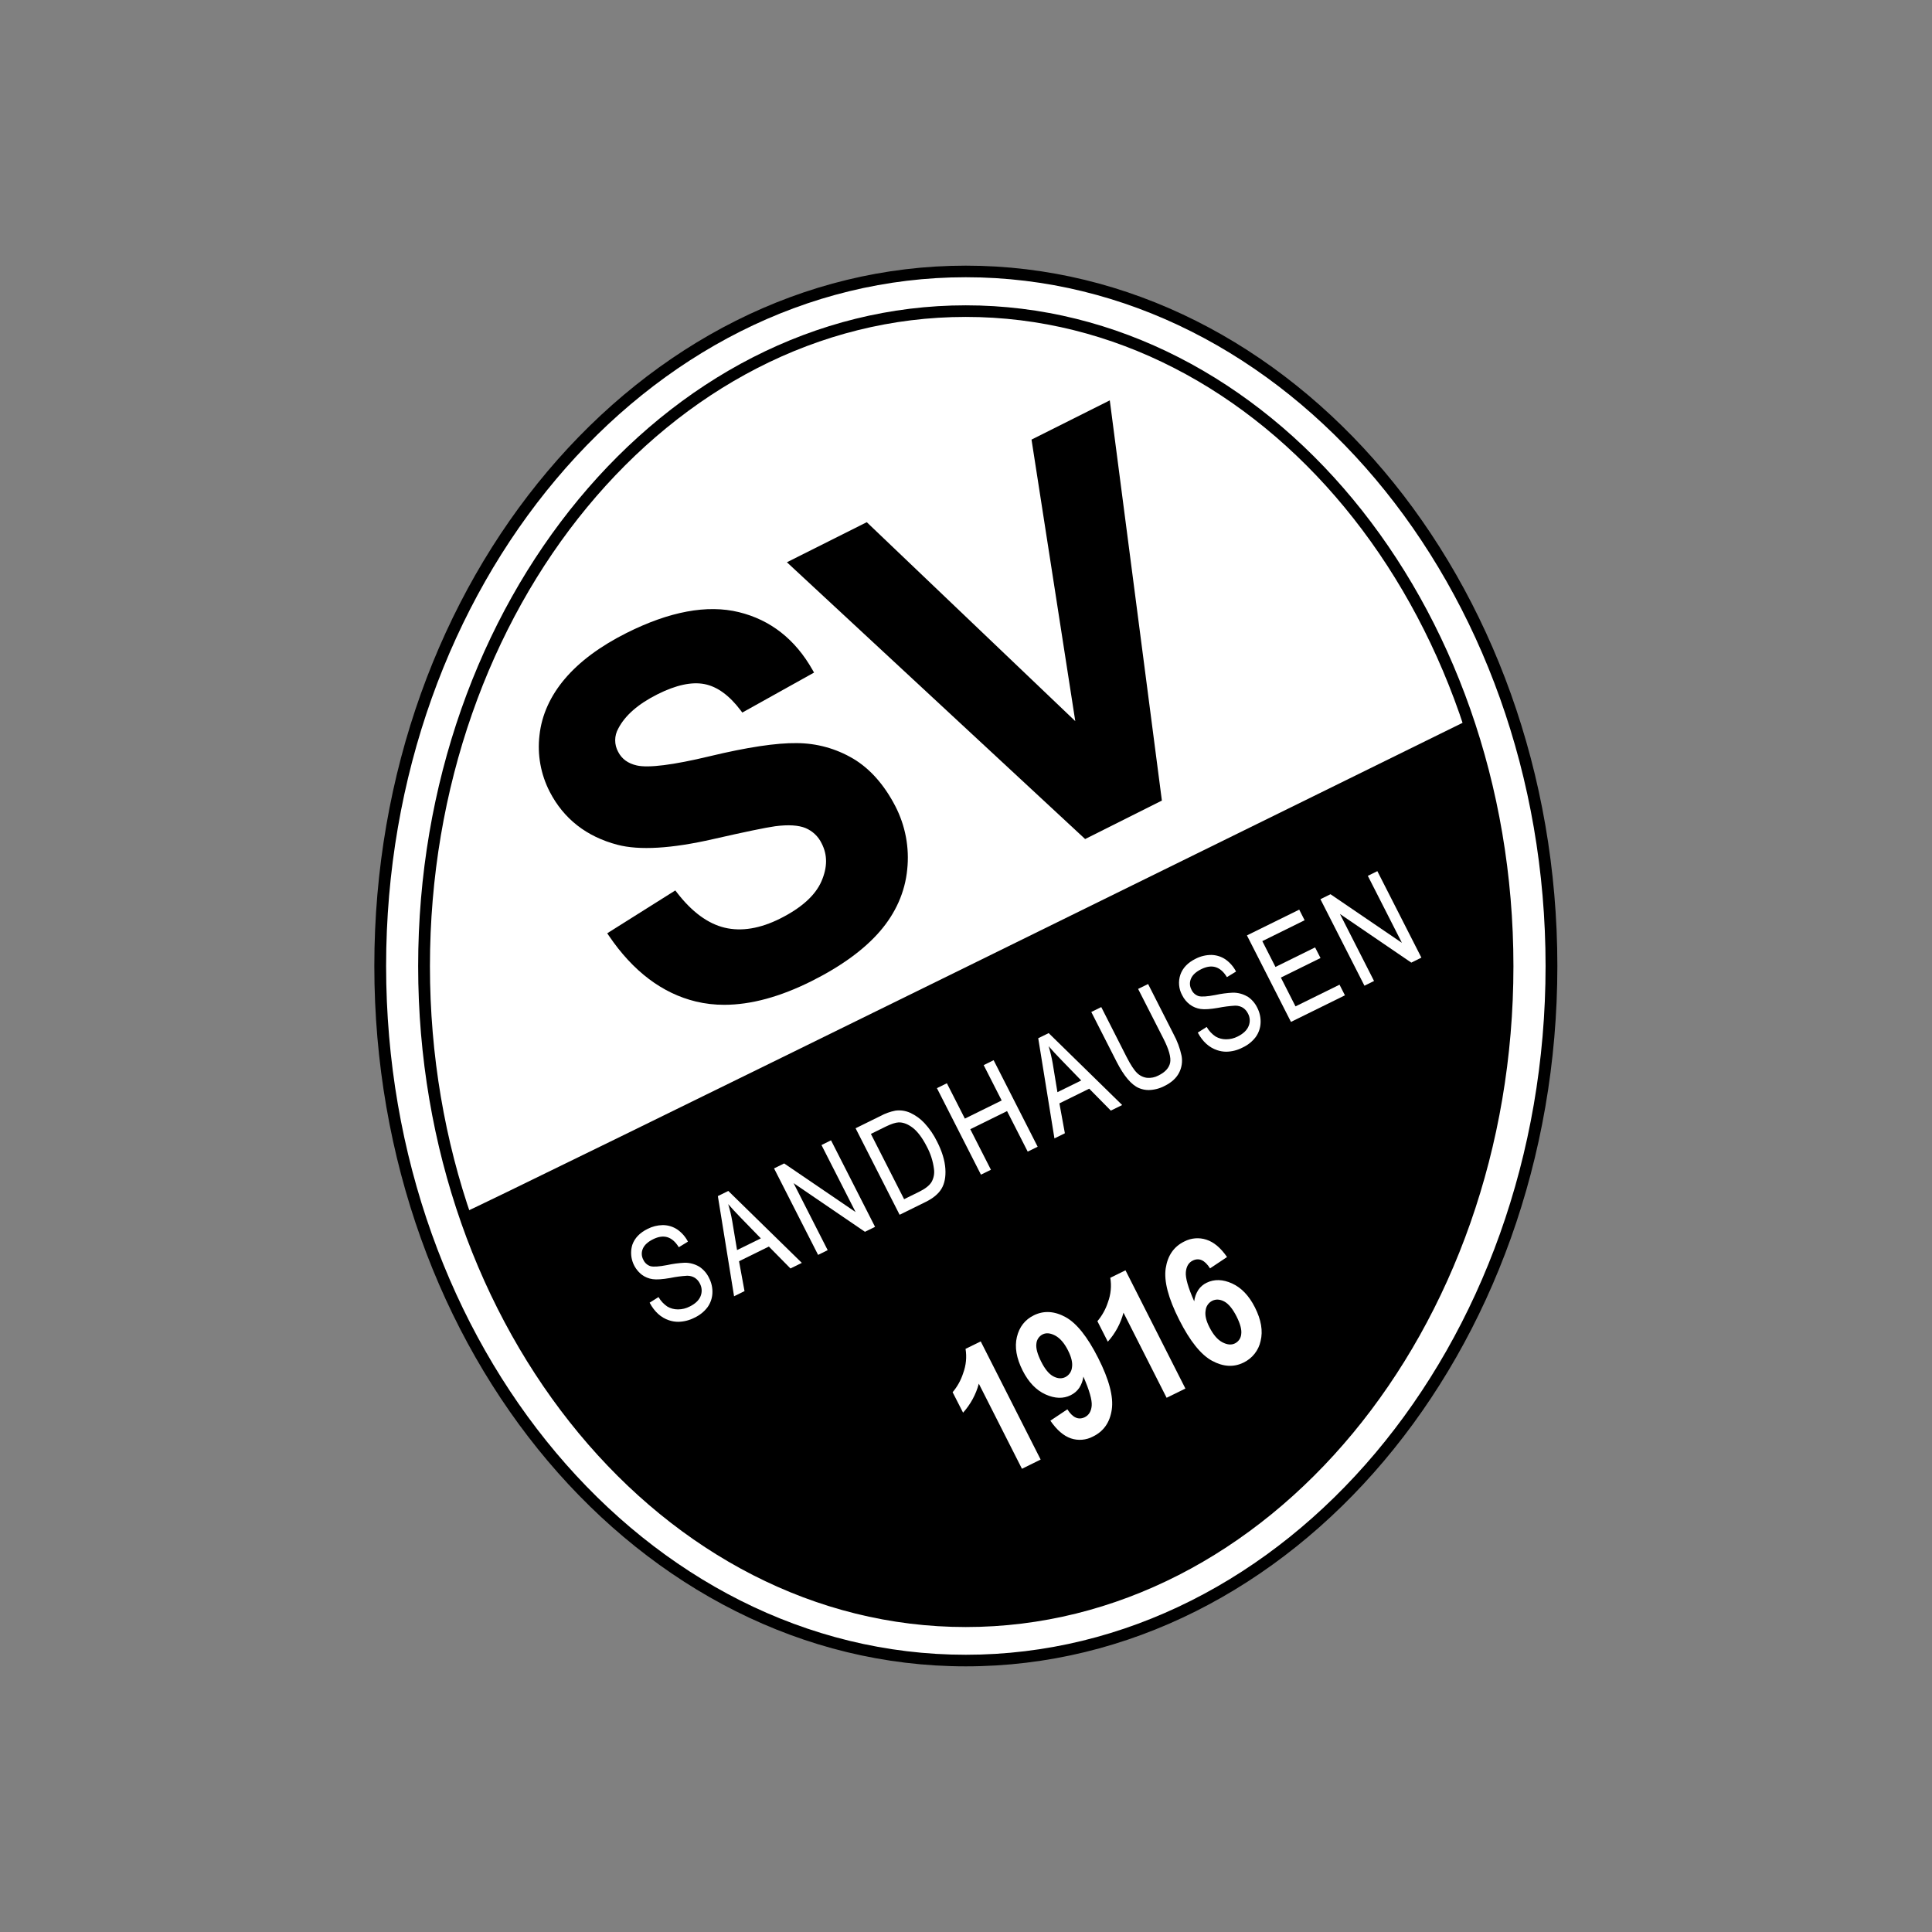 <?xml version="1.0" encoding="UTF-8"?>
<svg version="1.1" viewBox="0 0 80 80" xmlns="http://www.w3.org/2000/svg">
<rect x="0" y="0" width="80" height="80" fill="#808080" stroke="none"/>
<title>1 – Fundamentals/Logos/Clubs/Sandhausen SVS</title>
<g fill="none" fill-rule="evenodd">
<rect width="80" height="80"/>
<g transform="translate(15.5 11)" fill-rule="nonzero">
<path id="Path" d="m24.478 57.721c13.393 0 24.25-12.877 24.25-28.761 0-15.884-10.857-28.76-24.25-28.76-13.393 0-24.249 12.877-24.249 28.76 0 15.883 10.856 28.761 24.249 28.761z" fill="#fff"/>
<path id="Shape" d="m24.493 58c-13.506 0-24.493-13.009-24.493-29s10.987-29 24.493-29 24.494 13.009 24.494 29-10.988 29-24.494 29zm0-57.52c-13.237 0-24.005 12.795-24.005 28.52s10.769 28.52 24.005 28.52c13.237 0 24.006-12.795 24.006-28.52s-10.769-28.52-24.006-28.52z" fill="#000"/>
<path id="Shape" d="m24.491 56.372c-12.504 0-22.676-12.276-22.676-27.365s10.172-27.364 22.676-27.364 22.677 12.277 22.677 27.364-10.173 27.365-22.677 27.365zm0-54.249c-12.235 0-22.188 12.06-22.188 26.884 0 14.824 9.953 26.885 22.188 26.885 12.235 0 22.189-12.061 22.189-26.885 0-14.824-9.954-26.884-22.189-26.884z" fill="#000"/>
<path id="Path" d="m3.731 39.198c3.359 9.909 11.387 16.879 20.757 16.879 12.392 0 22.438-12.198 22.438-27.245 0.008-3.409-0.522-6.798-1.573-10.045 0 0-41.628 20.501-41.622 20.411" fill="#000"/>
<path id="Path" d="m27.591 49.437-0.774 0.382-1.786-3.524c-0.119 0.445-0.343 0.856-0.652 1.201l-0.433-0.847c0.197-0.234 0.346-0.503 0.438-0.793 0.119-0.32 0.152-0.666 0.097-1.003l0.629-0.308 2.481 4.892z" fill="#fff"/>
<path id="Shape" d="m27.994 47.827 0.704-0.47c0.217 0.344 0.457 0.453 0.718 0.327 0.174-0.086 0.27-0.246 0.289-0.479 0.019-0.234-0.096-0.635-0.344-1.202-0.022 0.167-0.081 0.326-0.173 0.468-0.089 0.129-0.212 0.233-0.354 0.302-0.308 0.152-0.655 0.141-1.041-0.033-0.385-0.174-0.7-0.501-0.945-0.983-0.261-0.516-0.341-0.981-0.24-1.398 0.101-0.416 0.335-0.715 0.703-0.896 0.411-0.201 0.846-0.177 1.305 0.072 0.459 0.249 0.911 0.814 1.356 1.694 0.454 0.896 0.642 1.609 0.564 2.14s-0.339 0.903-0.783 1.117c-0.28 0.148-0.61 0.175-0.91 0.074-0.3-0.103-0.583-0.346-0.848-0.731zm0.733-2.905c-0.154-0.305-0.332-0.511-0.532-0.618-0.201-0.107-0.375-0.124-0.522-0.05-0.146 0.074-0.244 0.218-0.258 0.38-0.027 0.182 0.039 0.43 0.196 0.745 0.157 0.315 0.326 0.519 0.507 0.614 0.181 0.095 0.345 0.104 0.498 0.029 0.151-0.079 0.253-0.226 0.271-0.394 0.034-0.191-0.019-0.426-0.161-0.706z" fill="#fff"/>
<path id="Path" d="m33.585 46.497-0.778 0.382-1.786-3.524c-0.117 0.446-0.34 0.858-0.649 1.202l-0.431-0.849c0.197-0.234 0.346-0.503 0.439-0.793 0.118-0.322 0.151-0.668 0.095-1.005l0.629-0.309 2.481 4.896z" fill="#fff"/>
<path id="Shape" d="m35.309 41.051-0.704 0.47c-0.217-0.344-0.457-0.451-0.718-0.322-0.169 0.083-0.264 0.243-0.284 0.48s0.095 0.639 0.346 1.205c0.021-0.167 0.078-0.327 0.169-0.469 0.085-0.128 0.204-0.231 0.344-0.298 0.318-0.156 0.67-0.147 1.055 0.028 0.385 0.175 0.7 0.504 0.945 0.988 0.261 0.516 0.34 0.98 0.237 1.394-0.083 0.391-0.345 0.722-0.709 0.896-0.406 0.199-0.839 0.174-1.3-0.075-0.461-0.249-0.914-0.813-1.36-1.694-0.453-0.894-0.64-1.605-0.561-2.134 0.08-0.528 0.336-0.902 0.773-1.114 0.282-0.146 0.612-0.173 0.913-0.073 0.306 0.098 0.591 0.337 0.853 0.716zm-0.728 2.908c0.156 0.308 0.334 0.515 0.532 0.62 0.2 0.106 0.373 0.122 0.522 0.049 0.148-0.073 0.247-0.217 0.261-0.38 0.027-0.182-0.037-0.427-0.192-0.735-0.162-0.318-0.332-0.525-0.51-0.621-0.178-0.094-0.344-0.104-0.498-0.029-0.153 0.078-0.256 0.227-0.273 0.396-0.037 0.191 0.016 0.424 0.158 0.701z" fill="#fff"/>
<path id="Path" d="m13.448 41.446c-0.181-0.106-0.388-0.161-0.598-0.159-0.244 0.012-0.486 0.044-0.725 0.097-0.337 0.064-0.57 0.081-0.696 0.044-0.131-0.044-0.237-0.141-0.292-0.267-0.077-0.142-0.083-0.31-0.018-0.457 0.065-0.152 0.209-0.284 0.429-0.392 0.219-0.108 0.414-0.134 0.587-0.082 0.173 0.052 0.332 0.188 0.467 0.406l0.006 0.009 0.369-0.226 0.009-0.005-0.003-0.006c-0.103-0.199-0.253-0.369-0.438-0.498-0.171-0.114-0.373-0.177-0.579-0.181h-0.027c-0.218 0.004-0.432 0.058-0.625 0.158-0.322 0.158-0.534 0.38-0.631 0.658-0.139 0.455 0.019 0.949 0.398 1.242 0.13 0.095 0.281 0.157 0.441 0.18 0.161 0.024 0.406 0.008 0.727-0.048 0.231-0.048 0.464-0.079 0.699-0.093h0.02c0.108 4.516e-4 0.213 0.03 0.305 0.086 0.089 0.059 0.16 0.14 0.207 0.236 0.088 0.162 0.099 0.355 0.029 0.525-0.07 0.172-0.223 0.317-0.457 0.431-0.145 0.074-0.306 0.114-0.469 0.115h-0.016c-0.151 5.865e-4 -0.299-0.039-0.429-0.114-0.15-0.1-0.274-0.232-0.364-0.387l-0.006-0.009-0.36 0.227-0.008 0.005 0.005 0.009c0.196 0.367 0.465 0.61 0.794 0.719 0.123 0.042 0.253 0.064 0.384 0.064 0.234-0.004 0.464-0.062 0.671-0.169 0.213-0.098 0.399-0.246 0.541-0.432 0.123-0.17 0.193-0.371 0.204-0.58 0.011-0.22-0.037-0.439-0.139-0.635-0.09-0.192-0.233-0.356-0.412-0.472z" fill="#fff"/>
<path id="Shape" d="m14.659 38.314-0.427 0.21-0.007 0.004 0.669 4.134v0.015l0.427-0.211 0.008-0.004-0.227-1.237 1.235-0.608 0.889 0.902 0.006 0.005 0.47-0.231-3.04-2.974-0.003-0.005zm1.346 1.964-0.985 0.485-0.199-1.194c-0.041-0.239-0.097-0.476-0.168-0.709 0.136 0.159 0.321 0.359 0.551 0.595l0.8 0.823z" fill="#fff"/>
<polygon id="Path" points="18.91 36.218 18.526 36.409 18.516 36.414 19.928 39.189 16.976 37.179 16.971 37.175 16.562 37.376 16.552 37.381 18.371 40.953 18.375 40.963 18.763 40.771 18.773 40.767 17.361 37.992 20.311 40.003 20.316 40.006 20.724 39.806 20.734 39.801 18.916 36.228" fill="#fff"/>
<path id="a" d="m23.302 36.271c-0.135-0.279-0.311-0.536-0.522-0.765-0.166-0.179-0.367-0.324-0.59-0.427-0.192-0.087-0.404-0.118-0.613-0.09-0.215 0.042-0.423 0.116-0.615 0.22l-1.024 0.505-0.01 0.005 1.818 3.572 0.005 0.01 1.082-0.533c0.305-0.15 0.525-0.333 0.652-0.544 0.127-0.211 0.183-0.492 0.16-0.832-0.023-0.34-0.137-0.717-0.342-1.12zm-1.365 2.384-1.375-2.702 0.613-0.302c0.226-0.111 0.405-0.169 0.533-0.175h0.025c0.18 0 0.369 0.075 0.563 0.224 0.194 0.148 0.397 0.416 0.579 0.773 0.156 0.29 0.258 0.606 0.299 0.933 0.027 0.186-0.009 0.375-0.101 0.539-0.088 0.144-0.261 0.28-0.513 0.404l-0.622 0.307z" fill="#fff"/>
<polygon id="Path" points="25.644 32.901 25.242 33.099 25.232 33.104 25.977 34.568 24.453 35.319 23.713 33.865 23.708 33.855 23.306 34.054 23.296 34.058 25.114 37.63 25.119 37.64 25.522 37.442 25.532 37.437 24.677 35.758 26.2 35.008 27.05 36.676 27.056 36.686 27.458 36.488 27.467 36.483 25.649 32.91" fill="#fff"/>
<path d="m27.925 31.778-0.427 0.209-0.007 0.004 0.669 4.135v0.014l0.427-0.21 0.007-0.004-0.226-1.238 1.234-0.608 0.889 0.902 0.006 0.006 0.47-0.231-3.039-2.974-0.003-0.005zm1.346 1.962-0.985 0.485-0.196-1.194c-0.042-0.239-0.098-0.476-0.168-0.709 0.14 0.164 0.326 0.363 0.551 0.595l0.797 0.822z" fill="#fff"/>
<path id="Path" d="m33.093 31.818-1.048-2.062-0.005-0.01-0.403 0.198-0.01 0.005 1.052 2.066c0.226 0.445 0.318 0.78 0.273 0.994-0.046 0.215-0.209 0.391-0.485 0.526-0.145 0.077-0.31 0.11-0.474 0.095-0.156-0.02-0.302-0.092-0.412-0.203-0.122-0.117-0.267-0.339-0.431-0.66l-1.044-2.056-0.005-0.01-0.403 0.198-0.01 0.005 1.053 2.069c0.297 0.58 0.605 0.947 0.918 1.081 0.128 0.055 0.267 0.083 0.407 0.083 0.23-0.006 0.455-0.064 0.658-0.171 0.279-0.138 0.479-0.318 0.594-0.536 0.116-0.219 0.154-0.471 0.108-0.714-0.067-0.314-0.18-0.617-0.334-0.899z" fill="#fff"/>
<path id="Path" d="m36.146 30.262c-0.181-0.106-0.388-0.161-0.598-0.158-0.244 0.012-0.486 0.044-0.725 0.097-0.337 0.064-0.57 0.081-0.696 0.044-0.131-0.044-0.237-0.141-0.292-0.267-0.077-0.142-0.083-0.31-0.018-0.457 0.065-0.153 0.21-0.285 0.429-0.392 0.219-0.108 0.414-0.134 0.587-0.082 0.174 0.052 0.334 0.188 0.465 0.405l0.006 0.009 0.378-0.231-0.005-0.009c-0.103-0.198-0.254-0.369-0.438-0.498-0.171-0.114-0.373-0.177-0.579-0.181-0.227-3.135e-4 -0.451 0.054-0.652 0.158-0.322 0.159-0.534 0.38-0.631 0.658-0.096 0.283-0.069 0.593 0.076 0.855 0.075 0.152 0.185 0.284 0.321 0.387 0.13 0.095 0.282 0.157 0.442 0.18 0.16 0.024 0.405 0.008 0.726-0.048 0.231-0.046 0.465-0.076 0.7-0.09h0.02c0.108 6.516e-4 0.213 0.031 0.305 0.086 0.089 0.059 0.16 0.14 0.207 0.236 0.09 0.162 0.1 0.355 0.028 0.525-0.07 0.172-0.223 0.317-0.453 0.431-0.15 0.077-0.316 0.116-0.485 0.115-0.151 1.61e-4 -0.299-0.039-0.429-0.115-0.149-0.1-0.274-0.232-0.363-0.387l-0.006-0.009-0.36 0.228-0.008 0.005 0.005 0.009c0.196 0.367 0.465 0.609 0.795 0.719 0.123 0.042 0.253 0.064 0.384 0.064 0.234-0.005 0.464-0.064 0.671-0.173 0.213-0.098 0.399-0.246 0.541-0.432 0.124-0.171 0.194-0.373 0.204-0.583 0.011-0.22-0.036-0.439-0.138-0.635-0.091-0.19-0.233-0.351-0.41-0.467z" fill="#fff"/>
<polygon id="Path" points="39.967 29.774 38.144 30.672 37.538 29.479 39.169 28.675 39.18 28.67 38.955 28.23 37.314 29.039 36.77 27.97 38.512 27.11 38.522 27.106 38.298 26.666 36.143 27.728 36.133 27.733 37.951 31.305 37.956 31.315 40.181 30.219 40.191 30.214 39.972 29.784" fill="#fff"/>
<polygon id="Path" points="41.538 25.082 41.534 25.072 41.149 25.262 41.139 25.267 42.551 28.042 39.599 26.032 39.593 26.028 39.186 26.229 39.176 26.234 40.994 29.806 40.999 29.816 41.386 29.625 41.396 29.62 39.984 26.845 42.933 28.856 42.939 28.86 43.347 28.658 43.357 28.654" fill="#fff"/>
<polygon id="b" points="30.454 5.578 27.213 7.203 29.025 18.861 20.391 10.623 17.084 12.282 29.433 23.743 32.611 22.15" fill="#000"/>
<path d="m19.828 20.415c-0.706-0.419-1.514-0.642-2.338-0.644-0.838-0.012-2.055 0.171-3.601 0.543-1.517 0.364-2.534 0.492-3.021 0.382-0.366-0.084-0.619-0.268-0.771-0.563-0.167-0.303-0.165-0.669 0.007-0.97 0.279-0.539 0.823-1.014 1.619-1.413 0.768-0.387 1.424-0.527 1.953-0.422 0.528 0.104 1.029 0.472 1.496 1.091l0.065 0.087 2.971-1.656-0.061-0.107c-0.718-1.27-1.742-2.076-3.054-2.396s-2.871-0.029-4.65 0.863c-1.088 0.546-1.946 1.183-2.55 1.894s-0.964 1.505-1.054 2.341c-0.096 0.806 0.053 1.622 0.426 2.345 0.58 1.119 1.525 1.856 2.806 2.191 0.906 0.237 2.239 0.158 3.961-0.236 1.318-0.3 2.182-0.479 2.566-0.532 0.546-0.072 0.971-0.044 1.262 0.077 0.291 0.124 0.526 0.348 0.661 0.63 0.248 0.478 0.245 0.992-0.007 1.574-0.253 0.581-0.827 1.099-1.708 1.541-0.83 0.416-1.603 0.544-2.297 0.379s-1.36-0.653-1.976-1.453l-0.07-0.09-2.819 1.774 0.071 0.105c0.998 1.471 2.209 2.384 3.601 2.721 0.385 0.092 0.779 0.137 1.174 0.136 1.1 0 2.312-0.329 3.619-0.983 1.228-0.616 2.18-1.31 2.828-2.062 0.649-0.752 1.038-1.622 1.129-2.559 0.096-0.904-0.076-1.815-0.494-2.624-0.46-0.887-1.047-1.549-1.744-1.965z" fill="#000"/>
</g>
</g>
</svg>
